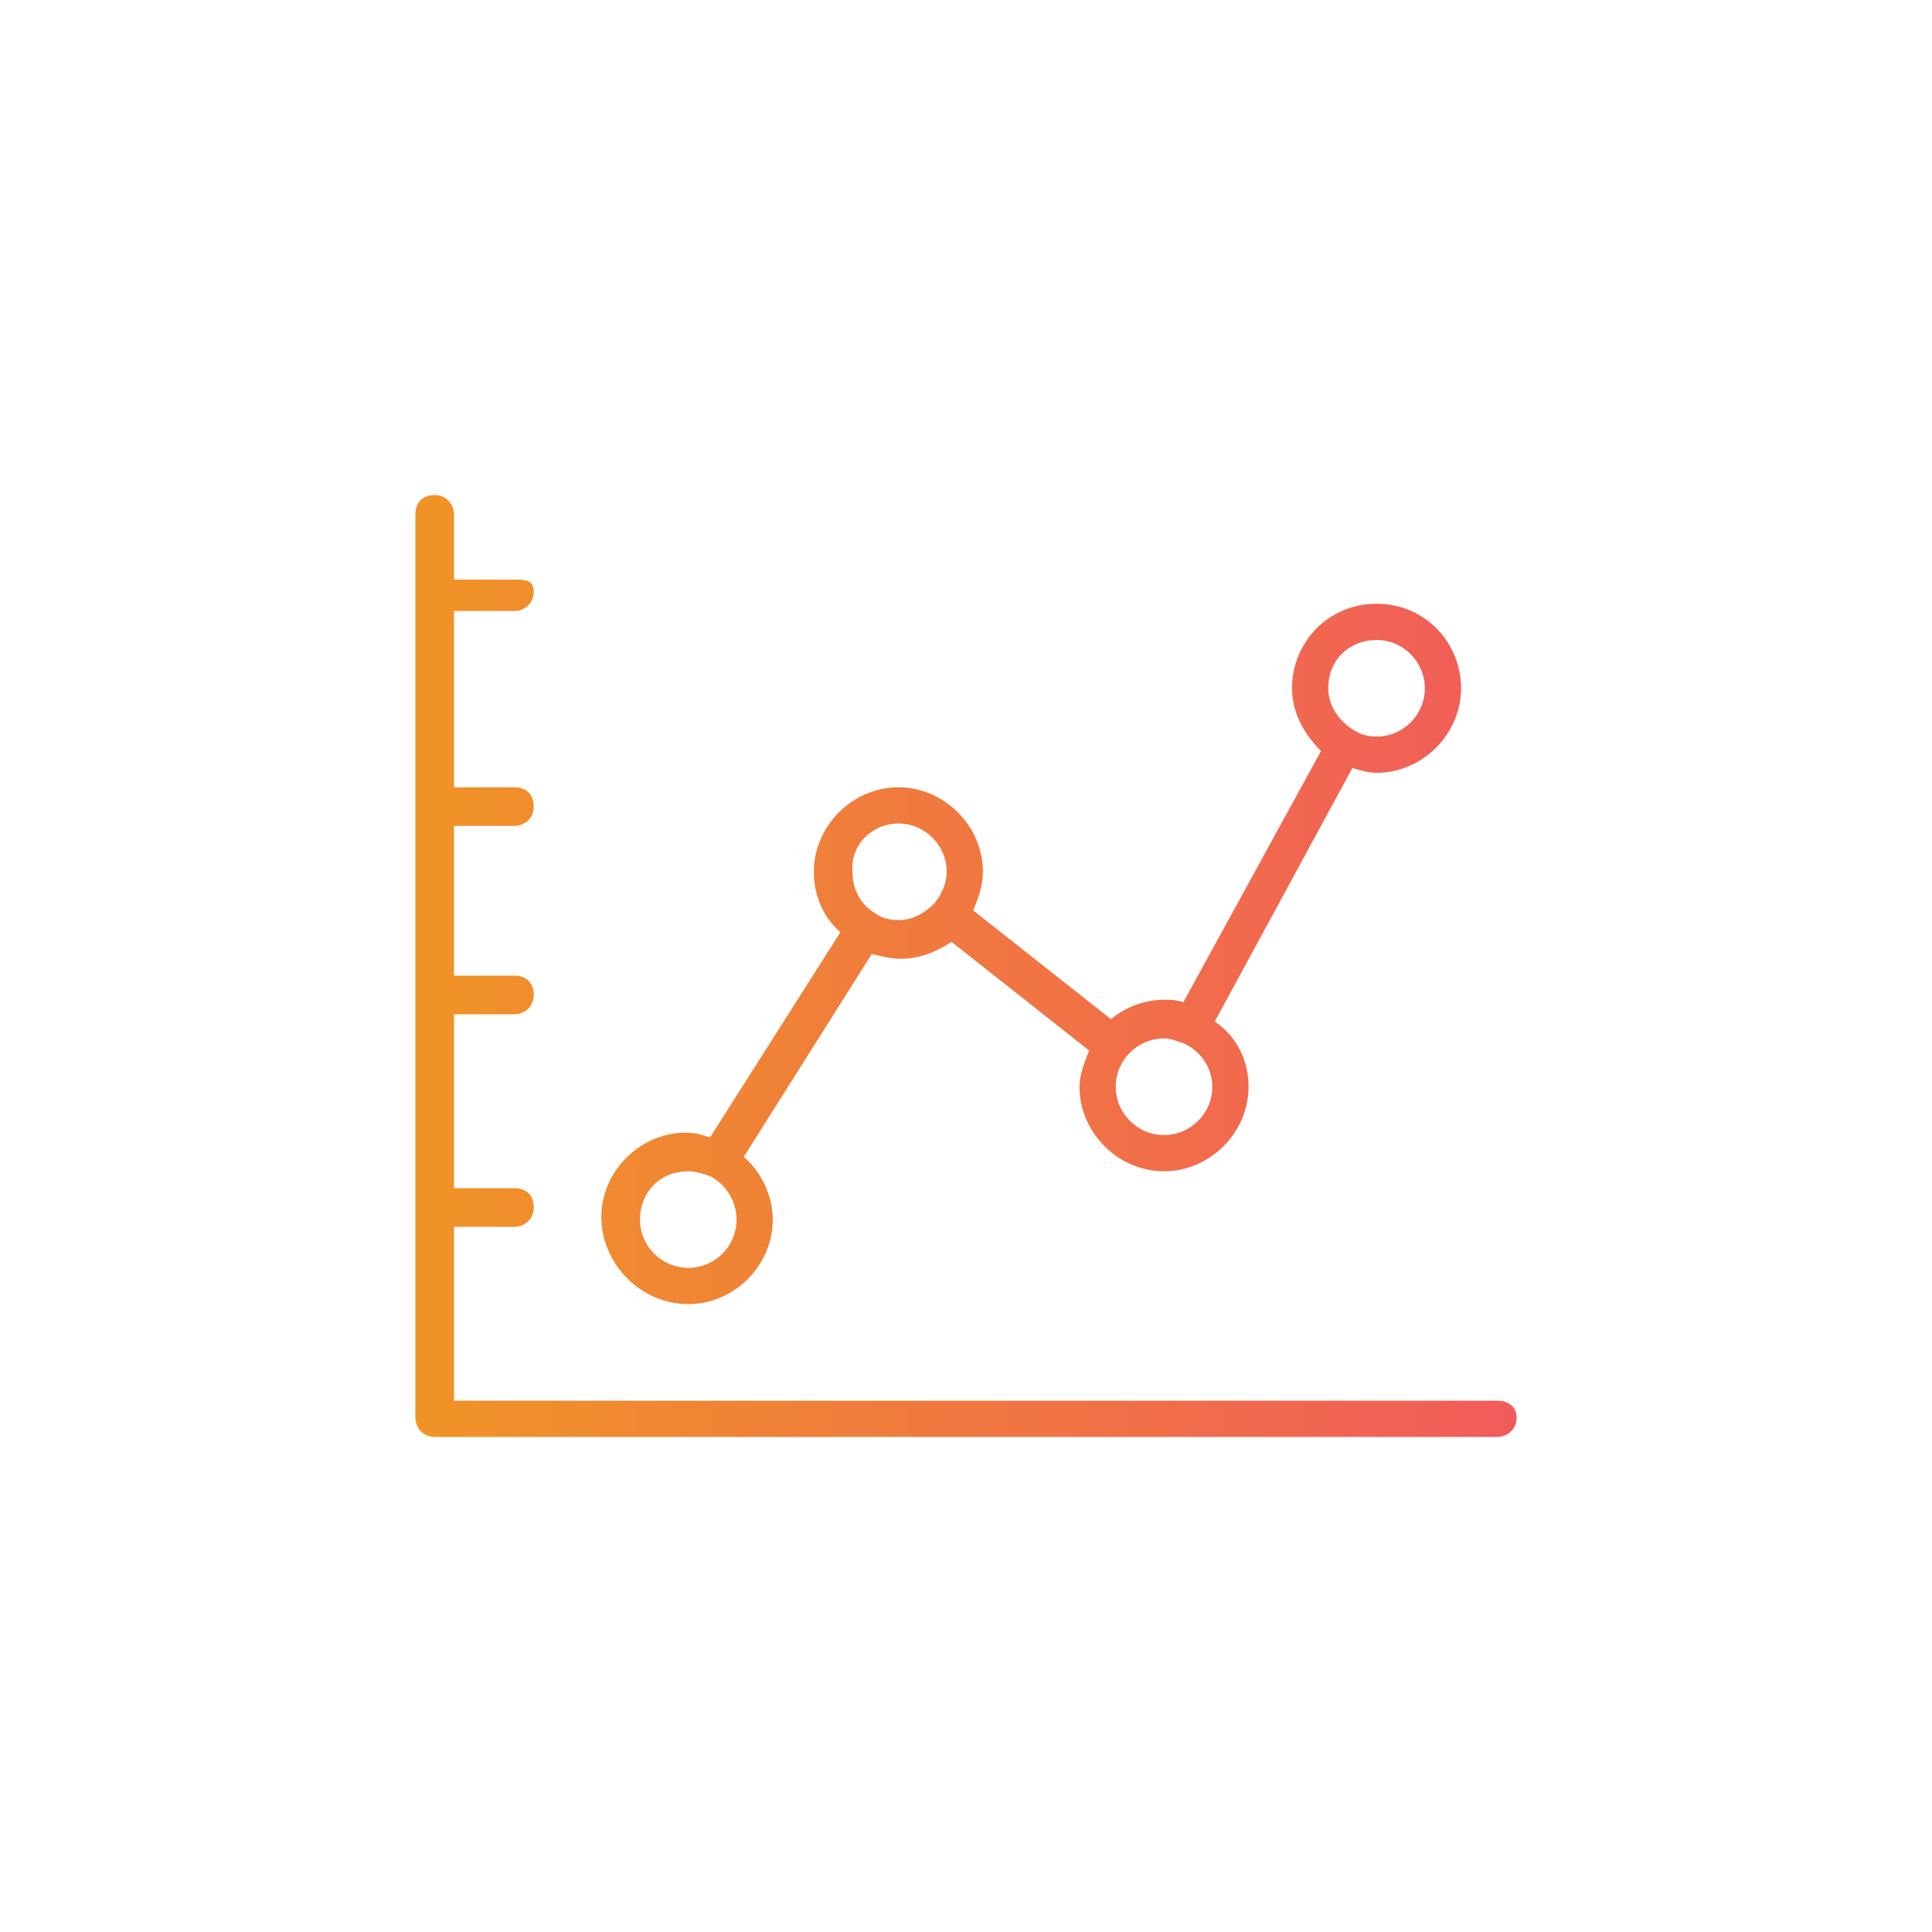 <?xml version="1.0" encoding="utf-8"?>
<!-- Generator: Adobe Illustrator 22.1.0, SVG Export Plug-In . SVG Version: 6.00 Build 0)  -->
<svg version="1.1" id="Layer_1" xmlns="http://www.w3.org/2000/svg" xmlns:xlink="http://www.w3.org/1999/xlink" x="0px" y="0px"
	 viewBox="0 0 80 80" style="enable-background:new 0 0 80 80;" xml:space="preserve">
<style type="text/css">
	.st0{fill:url(#SVGID_1_);}
	.st1{fill:url(#SVGID_2_);}
	.st2{fill:url(#SVGID_3_);}
	.st3{fill:url(#SVGID_4_);}
	.st4{fill:url(#SVGID_5_);}
	.st5{fill:url(#SVGID_6_);}
	.st6{fill:url(#SVGID_7_);}
	.st7{fill:url(#SVGID_8_);}
	.st8{fill:url(#SVGID_9_);}
	.st9{fill:url(#SVGID_10_);}
	.st10{fill:url(#SVGID_11_);}
	.st11{fill:url(#SVGID_12_);}
	.st12{fill:url(#SVGID_13_);}
	.st13{fill:url(#SVGID_14_);}
	.st14{fill:url(#SVGID_15_);}
	.st15{fill:url(#SVGID_16_);}
	.st16{fill:url(#SVGID_17_);}
	.st17{fill:url(#SVGID_18_);}
	.st18{fill:url(#SVGID_19_);}
	.st19{fill:url(#SVGID_20_);}
	.st20{fill:url(#SVGID_21_);}
	.st21{fill:url(#SVGID_22_);}
	.st22{fill:url(#SVGID_23_);}
	.st23{fill:url(#SVGID_24_);}
	.st24{fill:url(#SVGID_25_);}
	.st25{fill:url(#SVGID_26_);}
	.st26{fill:url(#SVGID_27_);}
	.st27{fill:url(#SVGID_28_);}
	.st28{fill:url(#SVGID_29_);}
	.st29{fill:url(#SVGID_30_);}
	.st30{fill:url(#SVGID_31_);}
	.st31{fill:url(#SVGID_32_);}
	.st32{fill:url(#SVGID_33_);}
	.st33{fill:url(#SVGID_34_);}
	.st34{fill:url(#SVGID_35_);}
	.st35{fill:url(#SVGID_36_);}
	.st36{fill:url(#SVGID_37_);}
	.st37{fill:url(#SVGID_38_);}
	.st38{fill:url(#SVGID_39_);}
	.st39{fill:url(#SVGID_40_);}
	.st40{fill:url(#SVGID_41_);}
	.st41{fill:url(#SVGID_42_);}
	.st42{fill:url(#SVGID_43_);}
	.st43{fill:url(#SVGID_44_);}
	.st44{fill:url(#SVGID_45_);}
	.st45{fill:url(#SVGID_46_);}
	.st46{fill:url(#SVGID_47_);}
	.st47{fill:url(#SVGID_48_);}
	.st48{fill:url(#SVGID_49_);}
	.st49{fill:url(#SVGID_50_);}
	.st50{fill:url(#SVGID_51_);}
	.st51{fill:url(#SVGID_52_);}
	.st52{fill:url(#SVGID_53_);}
	.st53{fill:url(#SVGID_54_);}
	.st54{fill:url(#SVGID_55_);}
	.st55{fill:url(#SVGID_56_);}
	.st56{fill:url(#SVGID_57_);}
	.st57{fill:url(#SVGID_58_);}
	.st58{fill:url(#SVGID_59_);}
	.st59{fill:url(#SVGID_60_);}
	.st60{fill:url(#SVGID_61_);}
	.st61{fill:url(#SVGID_62_);}
	.st62{fill:url(#SVGID_63_);}
	.st63{fill:url(#SVGID_64_);}
	.st64{fill:url(#SVGID_65_);}
	.st65{fill:url(#SVGID_66_);}
	.st66{fill:url(#SVGID_67_);}
	.st67{fill:url(#SVGID_68_);}
	.st68{fill:url(#SVGID_69_);}
	.st69{fill:url(#SVGID_70_);}
	.st70{fill:url(#SVGID_71_);}
</style>
<linearGradient id="SVGID_1_" gradientUnits="userSpaceOnUse" x1="13.667" y1="40" x2="63.361" y2="40">
	<stop  offset="0" style="stop-color:#F09822"/>
	<stop  offset="1" style="stop-color:#F15B5B"/>
</linearGradient>
<path class="st0" d="M62,58H18.8v-7.2h2.5c0.4,0,0.8-0.3,0.8-0.8s-0.3-0.8-0.8-0.8h-2.5V42h2.5c0.4,0,0.8-0.3,0.8-0.8
	s-0.3-0.8-0.8-0.8h-2.5v-6.2h2.5c0.4,0,0.8-0.3,0.8-0.8s-0.3-0.8-0.8-0.8h-2.5v-7.3h2.5c0.4,0,0.8-0.3,0.8-0.8S21.7,24,21.3,24h-2.5
	v-2.7c0-0.4-0.3-0.8-0.8-0.8s-0.8,0.3-0.8,0.8v37.4c0,0.4,0.3,0.8,0.8,0.8h44c0.4,0,0.8-0.3,0.8-0.8S62.4,58,62,58z"/>
<linearGradient id="SVGID_2_" gradientUnits="userSpaceOnUse" x1="13.667" y1="39.45" x2="63.361" y2="39.45">
	<stop  offset="0" style="stop-color:#F09822"/>
	<stop  offset="1" style="stop-color:#F15B5B"/>
</linearGradient>
<path class="st1" d="M28.5,54c1.9,0,3.5-1.6,3.5-3.5c0-1-0.5-2-1.2-2.6l5.3-8.4c0.4,0.1,0.8,0.2,1.2,0.2c0.8,0,1.5-0.3,2.1-0.7
	l5.7,4.5c-0.2,0.5-0.4,1-0.4,1.5c0,1.9,1.6,3.5,3.5,3.5s3.5-1.6,3.5-3.5c0-1.1-0.5-2.1-1.4-2.7L56,31.8c0.3,0.1,0.7,0.2,1,0.2
	c1.9,0,3.5-1.6,3.5-3.5S59,25,57,25s-3.5,1.6-3.5,3.5c0,1,0.5,1.9,1.2,2.6L49,41.5c-0.3-0.1-0.5-0.1-0.8-0.1c-0.8,0-1.6,0.3-2.2,0.8
	l-5.7-4.5c0.2-0.5,0.4-1,0.4-1.6c0-1.9-1.6-3.5-3.5-3.5s-3.5,1.6-3.5,3.5c0,1,0.4,1.9,1.1,2.5l-5.4,8.5c-0.3-0.1-0.6-0.2-1-0.2
	c-1.9,0-3.5,1.6-3.5,3.5S26.5,54,28.5,54z M57,26.5c1.1,0,2,0.9,2,2s-0.9,2-2,2c-0.4,0-0.7-0.1-1-0.3c0,0,0,0,0,0c0,0,0,0,0,0
	c-0.6-0.4-1-1-1-1.7C55,27.3,55.9,26.5,57,26.5z M48.2,43c0.3,0,0.5,0.1,0.8,0.2c0,0,0,0,0,0c0,0,0,0,0,0c0.7,0.3,1.2,1,1.2,1.8
	c0,1.1-0.9,2-2,2s-2-0.9-2-2S47.1,43,48.2,43z M37.2,34.1c1.1,0,2,0.9,2,2c0,0.5-0.2,0.9-0.5,1.3c0,0,0,0,0,0c0,0,0,0,0,0
	c-0.4,0.4-0.9,0.7-1.5,0.7c-0.4,0-0.7-0.1-1-0.3c0,0,0,0,0,0c0,0,0,0,0,0c-0.6-0.4-0.9-1-0.9-1.7C35.2,35,36.1,34.1,37.2,34.1z
	 M28.5,48.5c0.3,0,0.6,0.1,0.9,0.2c0,0,0,0,0,0c0,0,0,0,0,0c0.6,0.3,1.1,1,1.1,1.8c0,1.1-0.9,2-2,2s-2-0.9-2-2S27.3,48.5,28.5,48.5z
	"/>
</svg>
